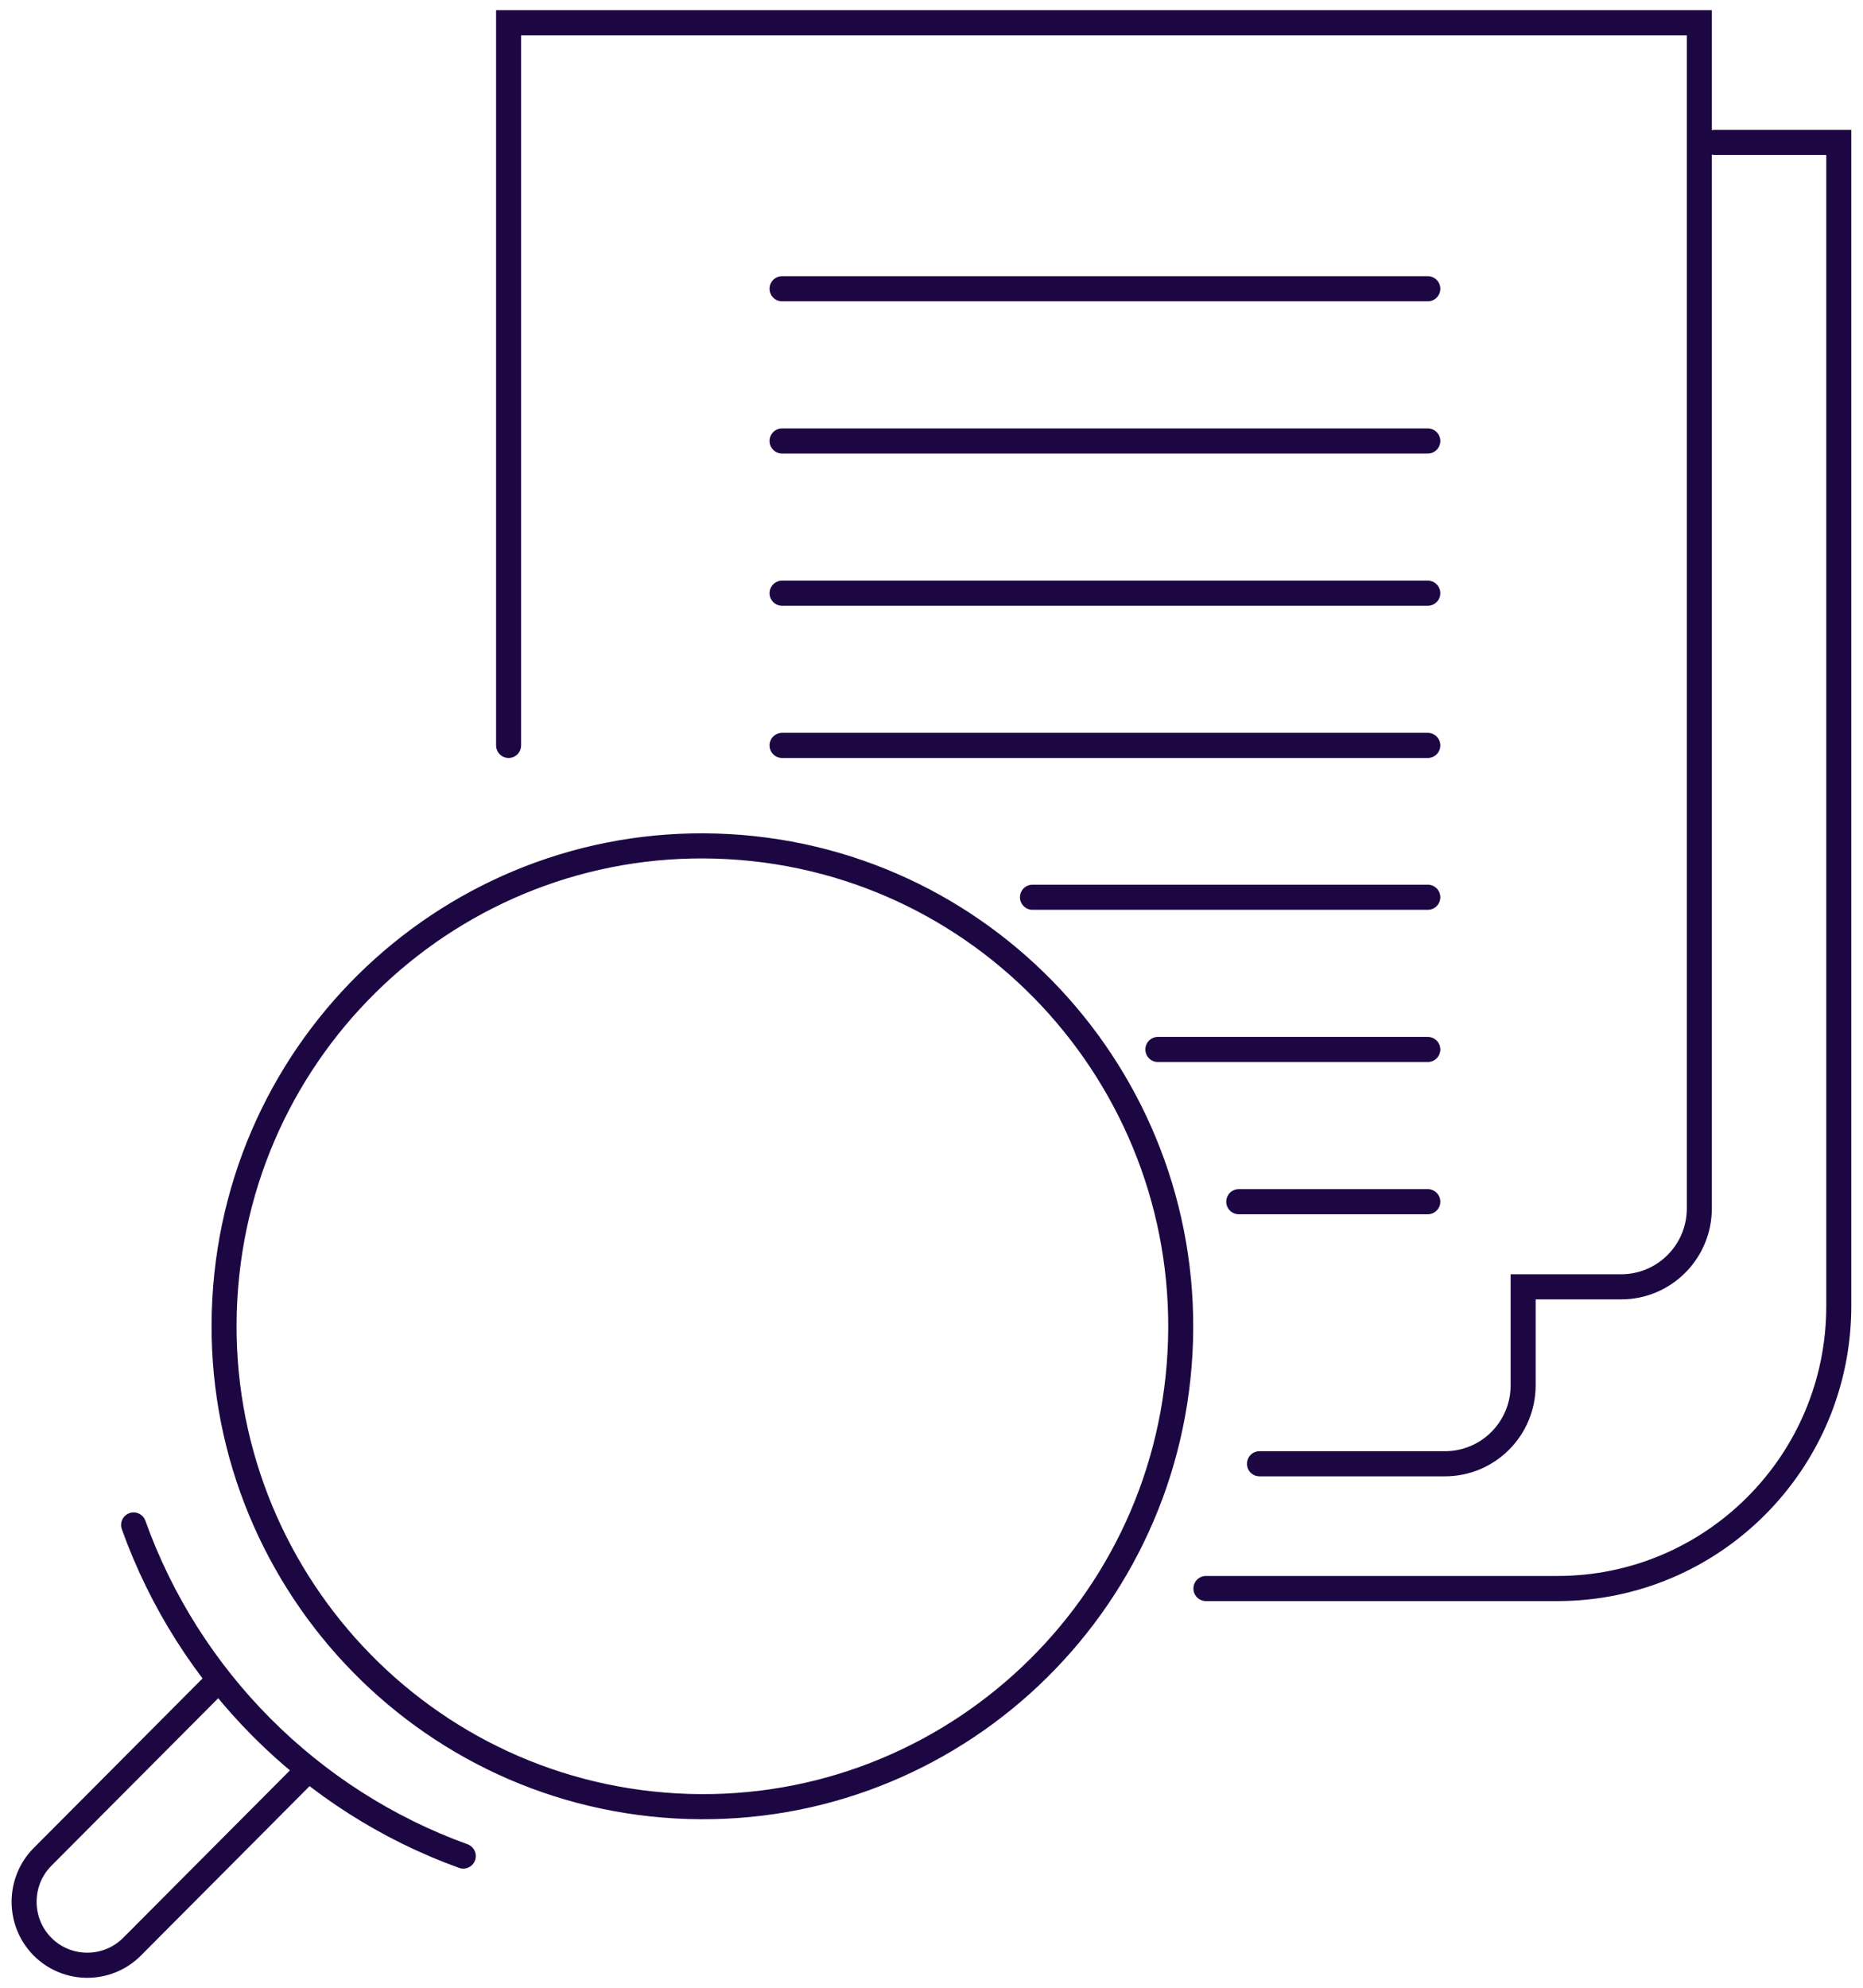 <svg width="75" height="80" xmlns="http://www.w3.org/2000/svg" xmlns:xlink="http://www.w3.org/1999/xlink" xml:space="preserve" overflow="hidden"><g transform="translate(-924 -373)"><path d="M41.503 35.967 57.418 35.967" stroke="#1D0743" stroke-width="1.007" stroke-linecap="round" stroke-miterlimit="10" fill="none" transform="matrix(1 0 0 1.004 924.062 373)"/><path d="M46.551 42.069 57.418 42.069" stroke="#1D0743" stroke-width="1.007" stroke-linecap="round" stroke-miterlimit="10" fill="none" transform="matrix(1 0 0 1.004 924.062 373)"/><path d="M49.807 48.171 57.418 48.171" stroke="#1D0743" stroke-width="1.007" stroke-linecap="round" stroke-miterlimit="10" fill="none" transform="matrix(1 0 0 1.004 924.062 373)"/><path d="M31.422 23.779 57.418 23.779" stroke="#1D0743" stroke-width="1.007" stroke-linecap="round" stroke-miterlimit="10" fill="none" transform="matrix(1 0 0 1.004 924.062 373)"/><path d="M31.422 29.881 57.418 29.881" stroke="#1D0743" stroke-width="1.007" stroke-linecap="round" stroke-miterlimit="10" fill="none" transform="matrix(1 0 0 1.004 924.062 373)"/><path d="M31.422 11.575 57.418 11.575" stroke="#1D0743" stroke-width="1.007" stroke-linecap="round" stroke-miterlimit="10" fill="none" transform="matrix(1 0 0 1.004 924.062 373)"/><path d="M31.422 17.677 57.418 17.677" stroke="#1D0743" stroke-width="1.007" stroke-linecap="round" stroke-miterlimit="10" fill="none" transform="matrix(1 0 0 1.004 924.062 373)"/><path d="M68.962 5.709 73.963 5.709 73.963 52.354C73.963 58.614 68.883 63.678 62.64 63.678L48.486 63.678" stroke="#1D0743" stroke-width="1.007" stroke-linecap="round" stroke-miterlimit="10" fill="none" transform="matrix(1 0 0 1.004 924.062 373)"/><path d="M50.64 58.677 58.11 58.677C59.84 58.677 61.256 57.277 61.256 55.531L61.256 51.584 65.203 51.584C66.933 51.584 68.349 50.184 68.349 48.438L68.349 0.912 20.413 0.912 20.413 29.881" stroke="#1D0743" stroke-width="1.007" stroke-linecap="round" stroke-miterlimit="10" fill="none" transform="matrix(1 0 0 1.004 924.062 373)"/><path d="M47.511 53.126C47.511 63.766 38.886 72.391 28.246 72.391 17.606 72.391 8.98 63.766 8.98 53.126 8.98 42.486 17.606 33.86 28.246 33.86 38.886 33.86 47.511 42.486 47.511 53.126Z" stroke="#1D0743" stroke-width="1.007" stroke-linecap="round" stroke-miterlimit="10" fill="none" transform="matrix(0.055 -1.002 0.998 0.056 897.704 451.705)"/><path d="M8.681 67.405 1.651 74.435C0.661 75.425 0.661 77.045 1.651 78.036L1.651 78.036C2.642 79.027 4.262 79.027 5.253 78.036L12.283 71.006" stroke="#1D0743" stroke-width="1.007" stroke-linecap="round" stroke-miterlimit="10" fill="none" transform="matrix(1 0 0 1.004 924.062 373)"/><path d="M18.589 74.403C12.424 72.186 7.533 67.295 5.316 61.13" stroke="#1D0743" stroke-width="1.007" stroke-linecap="round" stroke-miterlimit="10" fill="none" transform="matrix(1 0 0 1.004 924.062 373)"/></g></svg>
